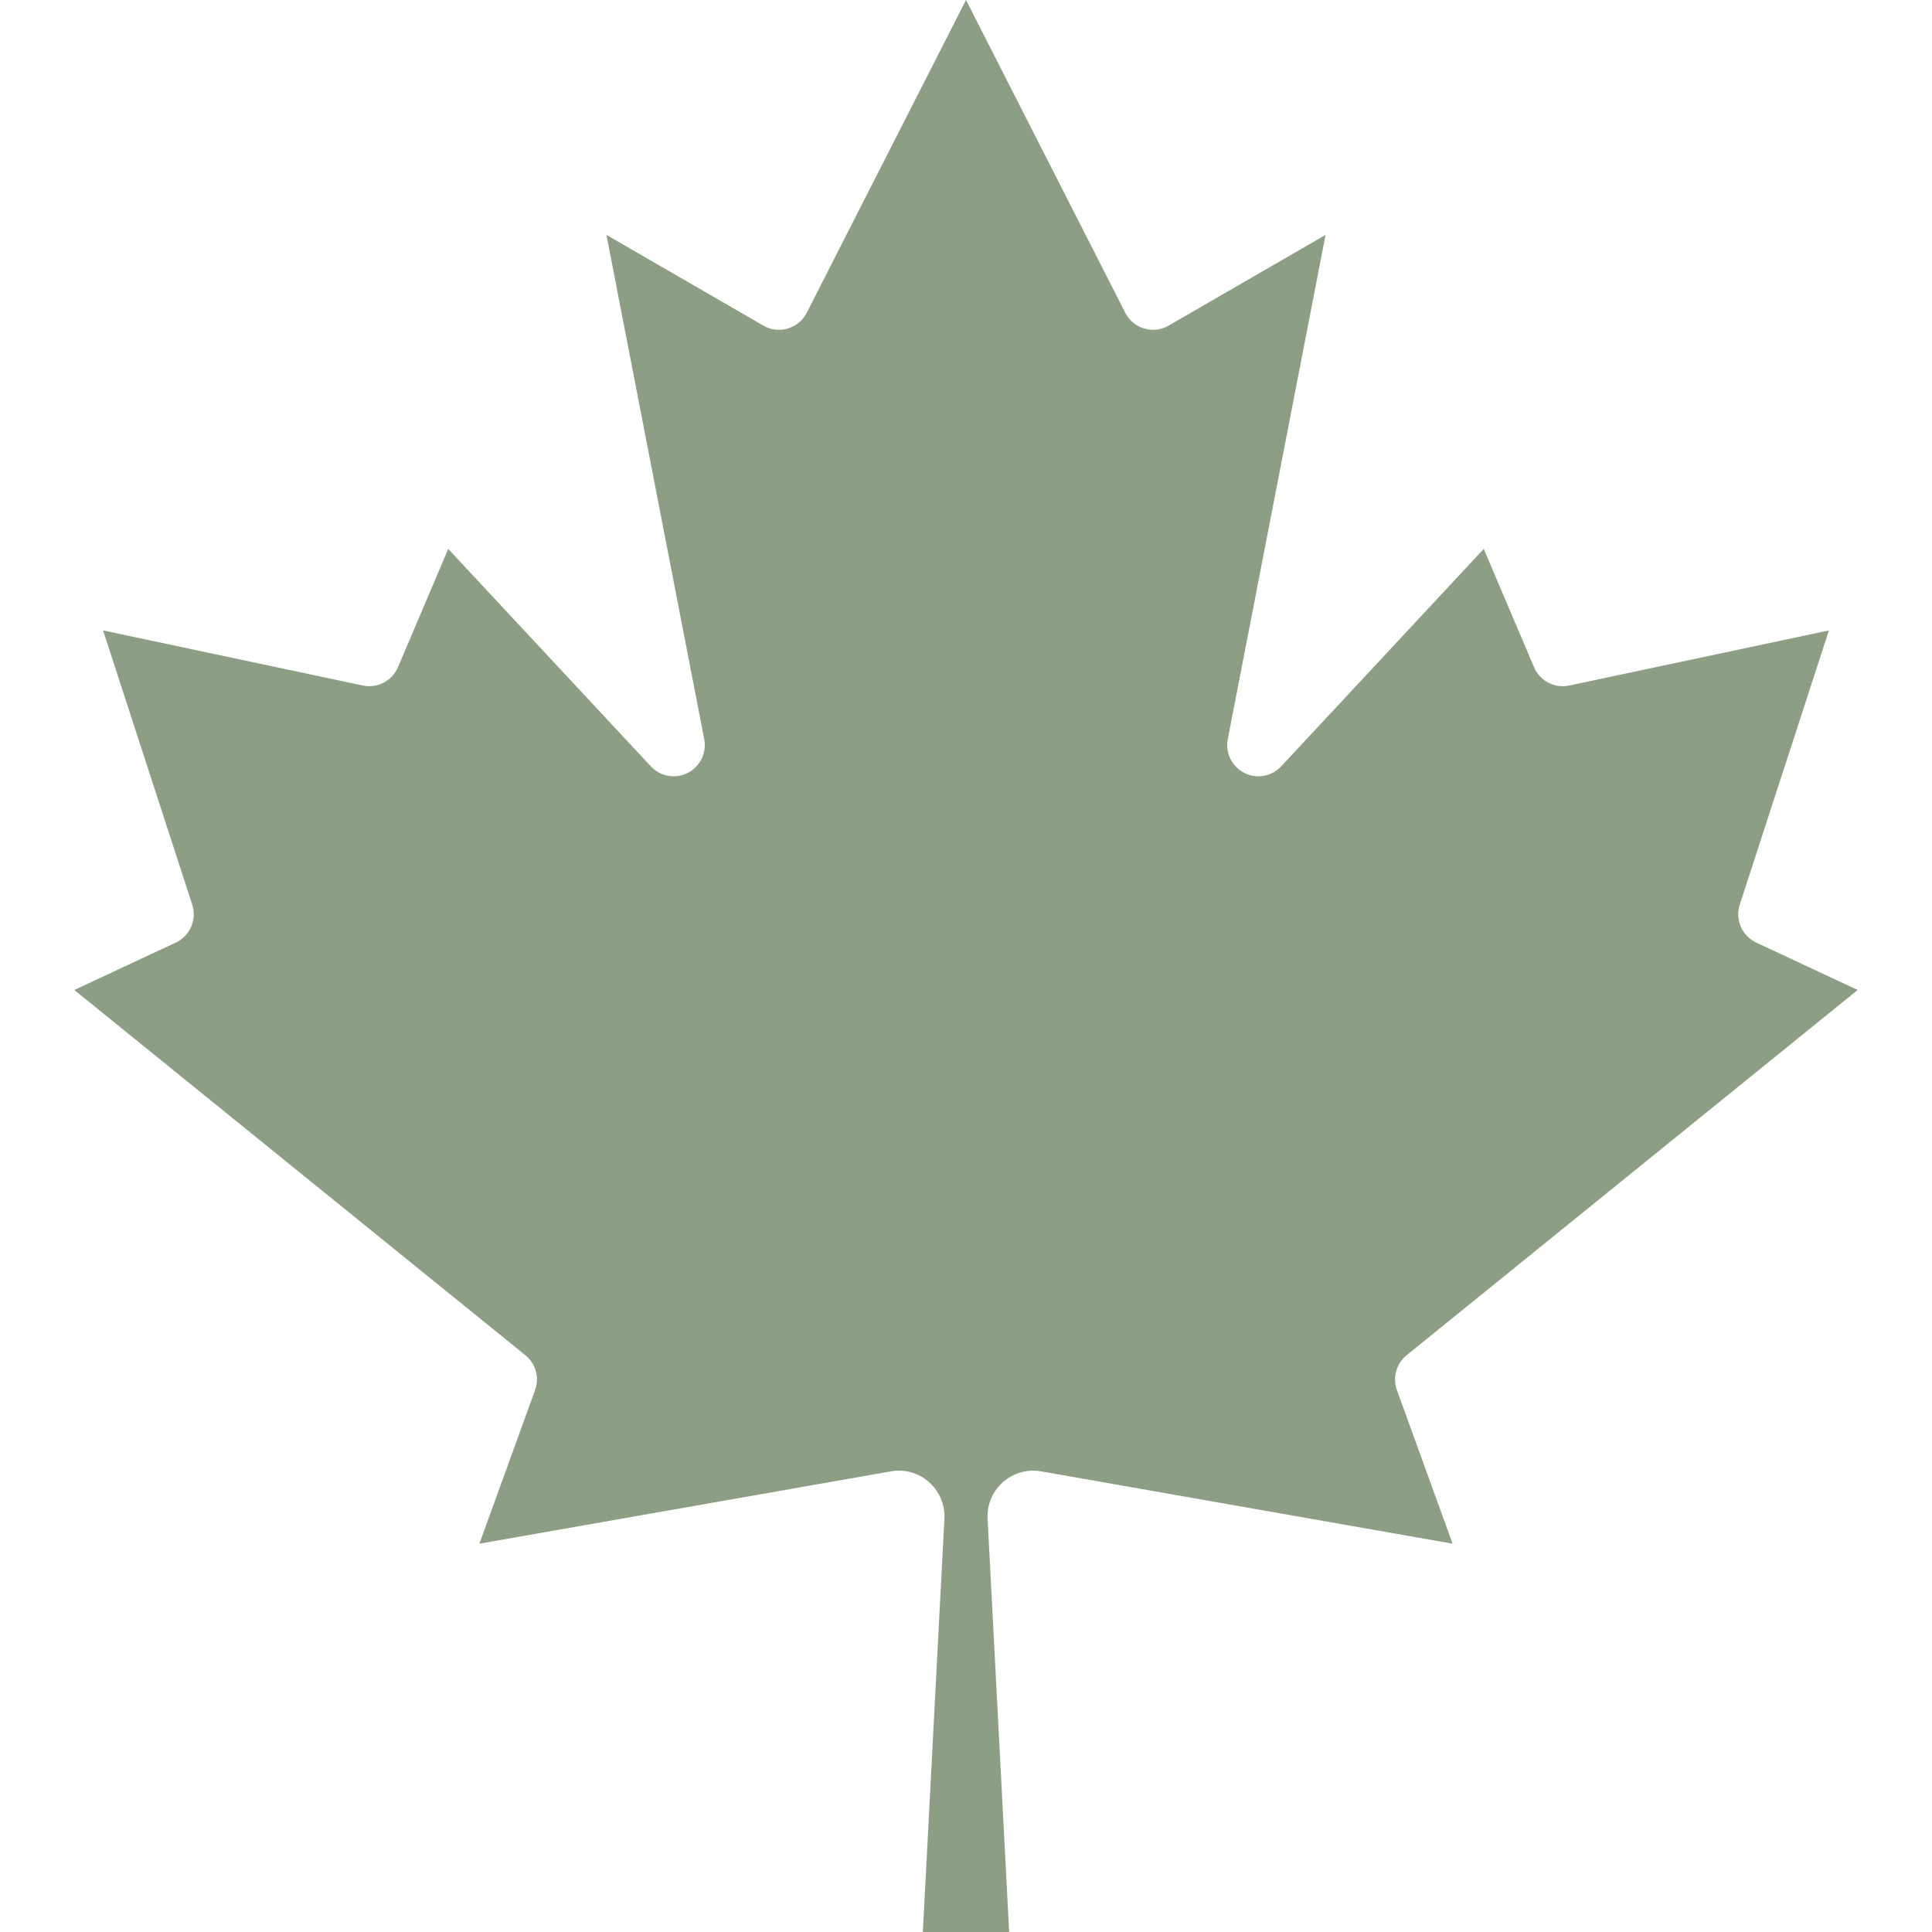 <?xml version="1.0" encoding="UTF-8" standalone="no"?>
<!DOCTYPE svg PUBLIC "-//W3C//DTD SVG 1.1//EN" "http://www.w3.org/Graphics/SVG/1.1/DTD/svg11.dtd">
<svg width="100%" height="100%" viewBox="0 0 650 650" version="1.1" xmlns="http://www.w3.org/2000/svg" xmlns:xlink="http://www.w3.org/1999/xlink" xml:space="preserve" xmlns:serif="http://www.serif.com/" style="fill-rule:evenodd;clip-rule:evenodd;stroke-linejoin:round;stroke-miterlimit:2;">
    <path d="M310.484,650L317.742,510.806C317.753,510.571 317.758,510.336 317.758,510.101C317.758,501.695 310.841,494.778 302.436,494.778C301.565,494.778 300.696,494.852 299.839,495L161.29,519.355L180,467.742C181.552,463.542 180.251,458.79 176.774,455.968L25,333.065L59.194,317.097C63.949,314.849 66.315,309.353 64.677,304.355L34.677,212.097L122.097,230.645C126.961,231.659 131.911,229.083 133.871,224.516L150.806,184.677L219.032,257.903C221.011,259.99 223.764,261.174 226.64,261.174C232.392,261.174 237.124,256.441 237.124,250.69C237.124,250.026 237.061,249.362 236.935,248.71L204.032,79.032L256.774,109.516C258.382,110.458 260.212,110.955 262.075,110.955C266.04,110.955 269.678,108.707 271.452,105.161L325,0L378.548,105.161C380.322,108.707 383.96,110.955 387.925,110.955C389.788,110.955 391.618,110.458 393.226,109.516L445.968,79.032L413.065,248.71C412.939,249.362 412.876,250.026 412.876,250.69C412.876,256.441 417.608,261.174 423.36,261.174C426.236,261.174 428.989,259.99 430.968,257.903L499.194,184.677L516.129,224.516C518.089,229.083 523.039,231.659 527.903,230.645L615.323,212.097L585.323,304.355C583.685,309.353 586.051,314.849 590.806,317.097L625,333.065L473.226,455.968C469.749,458.79 468.448,463.542 470,467.742L488.71,519.355L350.161,495C349.304,494.852 348.435,494.778 347.564,494.778C339.159,494.778 332.242,501.695 332.242,510.101C332.242,510.336 332.247,510.571 332.258,510.806L339.516,650L310.484,650Z" style="fill:rgb(140,159,132);fill-rule:nonzero;"/>
</svg>
